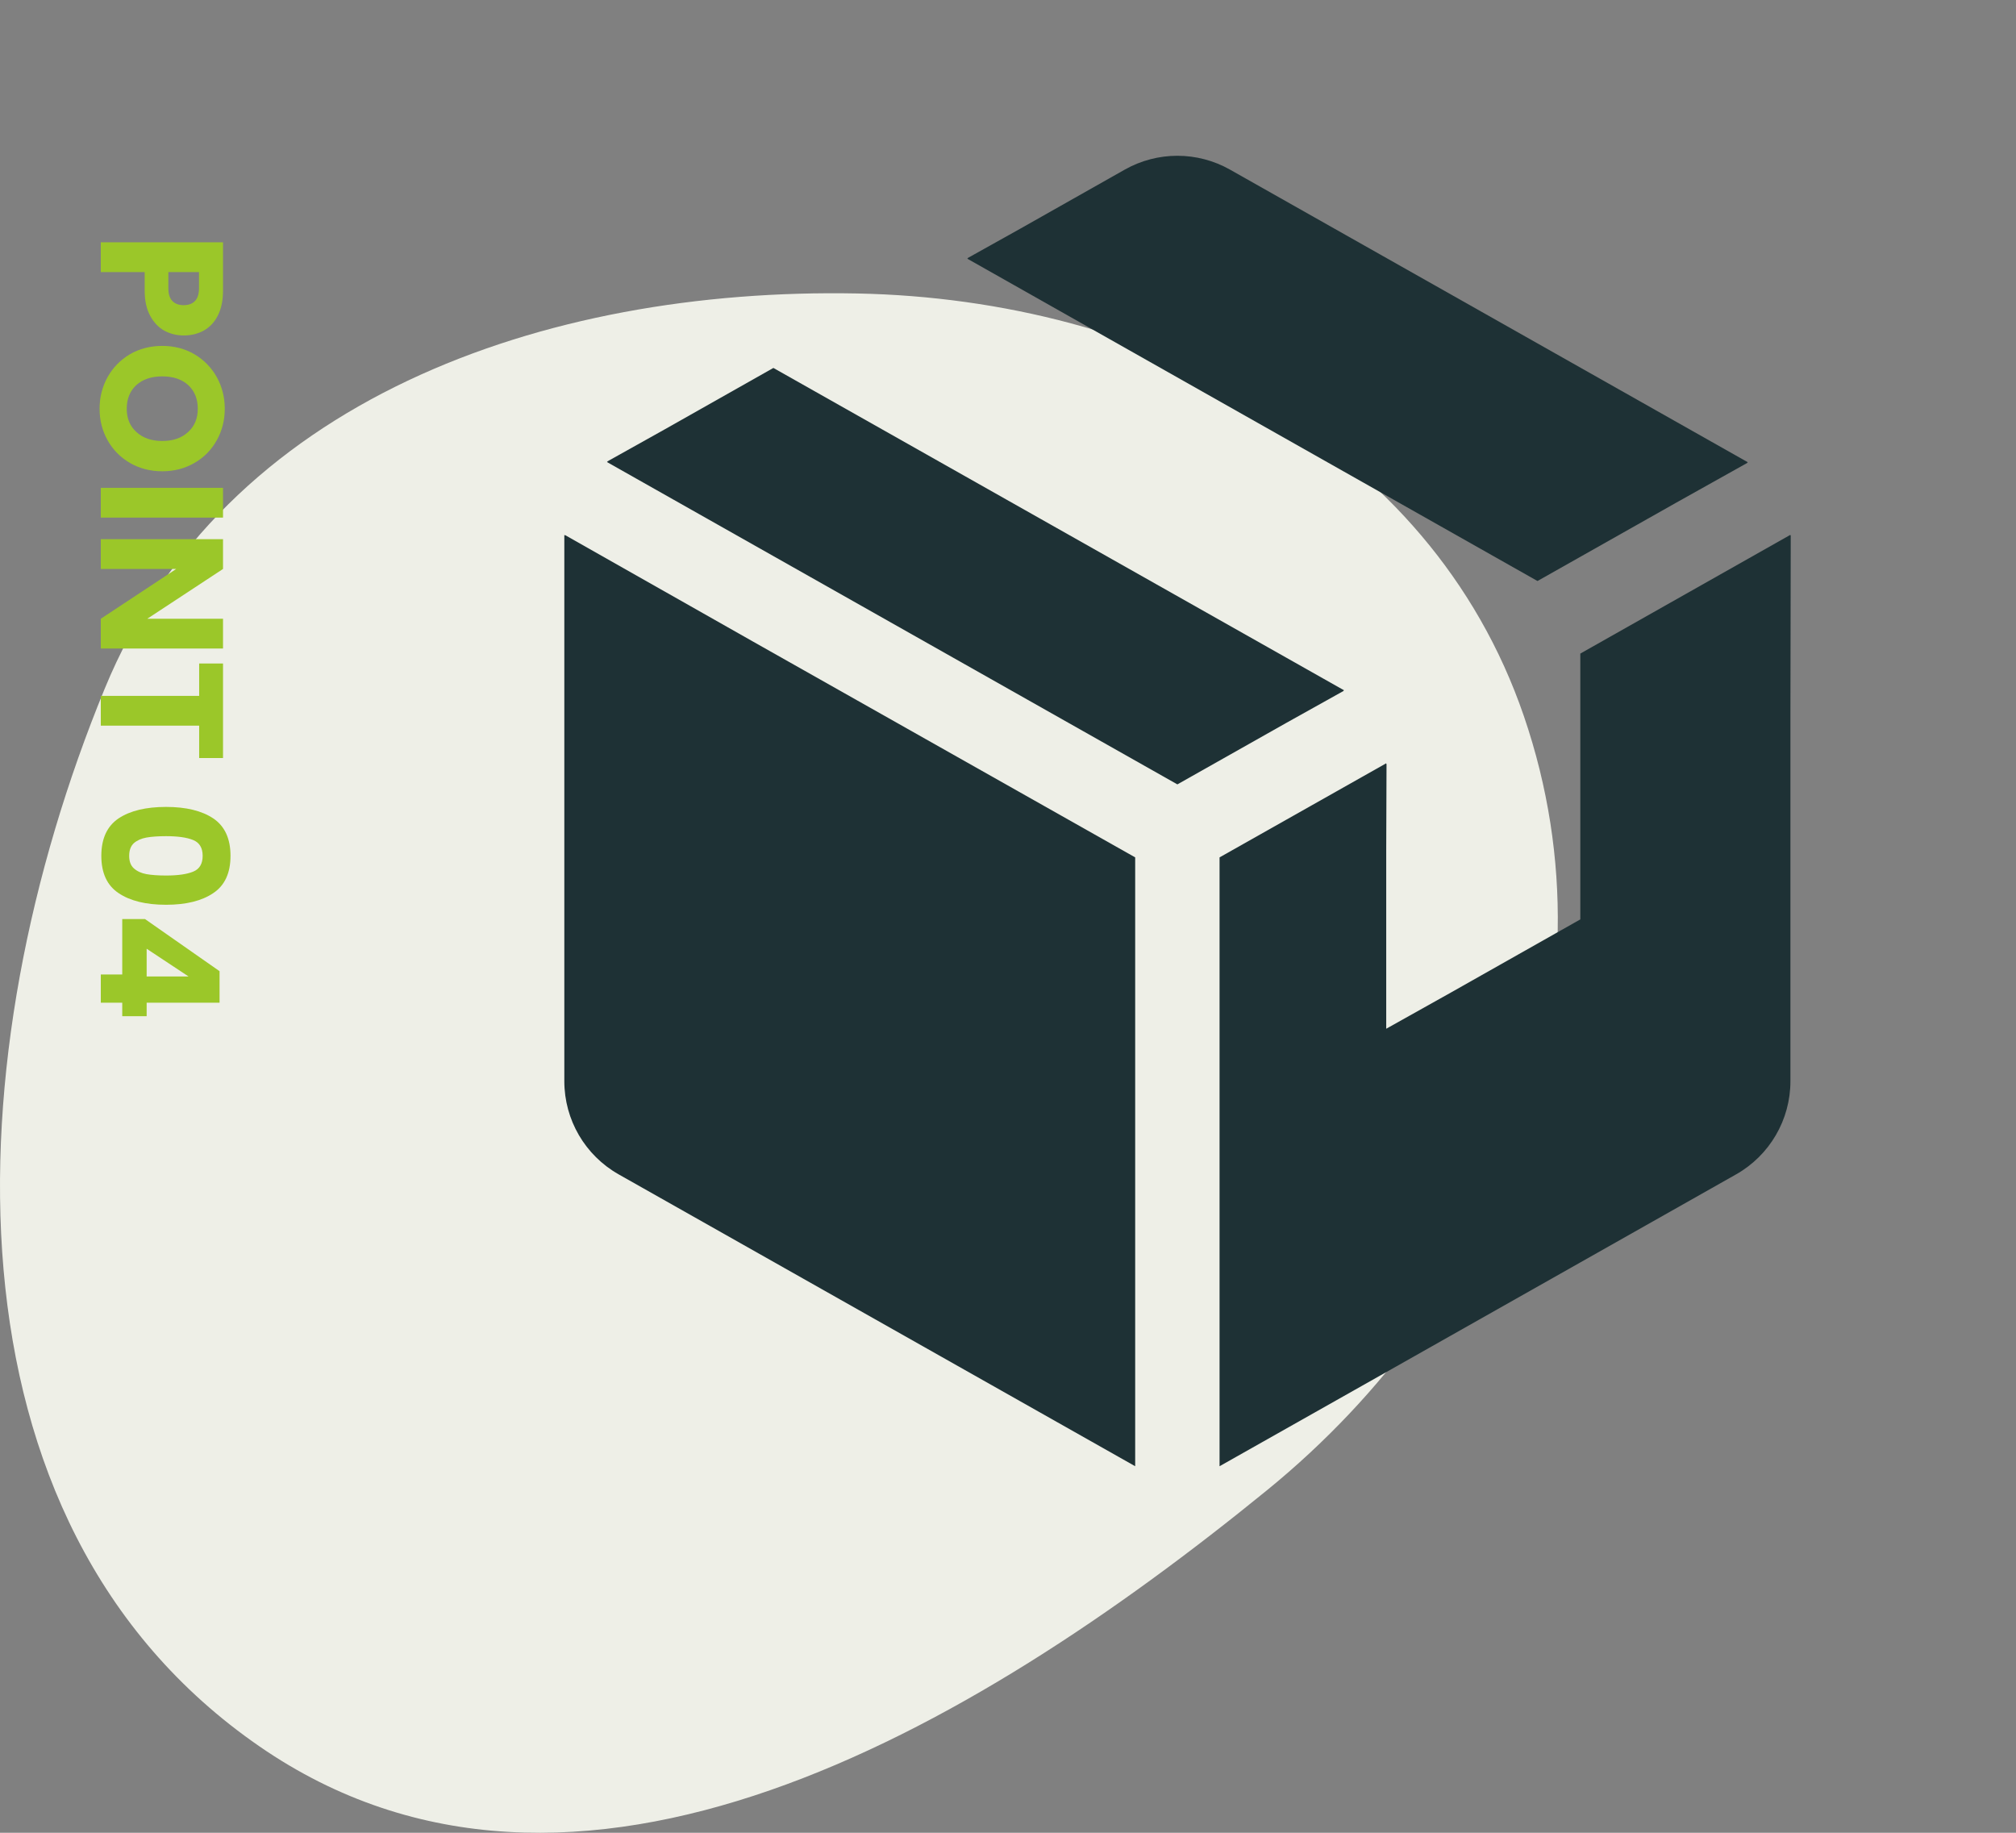 <?xml version="1.0" encoding="UTF-8"?> <svg xmlns="http://www.w3.org/2000/svg" width="220" height="200" viewBox="0 0 220 200" fill="none"><rect x="0" y="0" width="220" height="200" fill="#808080" stroke="none"/><path fill-rule="evenodd" clip-rule="evenodd" d="M93.533 32.025C125.35 32.643 156.06 48.258 166.293 78.135C176.923 109.169 163.803 141.808 138.265 162.619C105.949 188.953 62.653 214.26 28.316 190.574C-7.275 166.021 -4.936 114.934 11.437 75.127C24.365 43.698 59.305 31.361 93.533 32.025Z" fill="#EEEFE7"></path><g clip-path="url(#clip0_60_205)"><path d="M61.652 58.383V58.423L61.583 58.383V117.988C61.583 122.197 63.849 126.081 67.513 128.151L123.879 160V93.561L82.114 69.977L61.652 58.383Z" fill="#1E3135"></path><path d="M146.636 75.389L146.599 75.368L146.67 75.327L84.397 40.151L72.547 46.849L66.267 50.358L66.304 50.378L66.233 50.418L128.483 85.595L140.304 78.922L146.636 75.389Z" fill="#1E3135"></path><path d="M167.781 63.402L182.93 54.848L190.699 50.501L190.663 50.481L190.733 50.442L134.227 18.51C130.663 16.496 126.304 16.496 122.739 18.511L111.393 24.925L105.588 28.166L105.624 28.186L105.554 28.226L167.781 63.402Z" fill="#1E3135"></path><path d="M195.417 58.422L195.383 58.441V58.361L172.454 71.322V100.329L158.357 108.296L151.274 112.26V92.765L151.308 83.354L151.274 83.373V83.293L133.087 93.561V160L151.274 149.732L172.454 137.762L189.454 128.152C193.118 126.08 195.383 122.198 195.383 117.989V78.034L195.417 58.422Z" fill="#1E3135"></path></g><path d="M18.125 88.054C20.304 88.054 22.02 88.472 23.274 89.308C24.528 90.156 25.155 91.518 25.155 93.393C25.155 95.267 24.528 96.623 23.274 97.459C22.02 98.307 20.304 98.732 18.125 98.732C15.921 98.732 14.192 98.307 12.938 97.459C11.684 96.623 11.057 95.267 11.057 93.393C11.057 91.518 11.684 90.156 12.938 89.308C14.192 88.472 15.921 88.054 18.125 88.054ZM18.125 95.54C19.404 95.54 20.386 95.4 21.07 95.122C21.767 94.843 22.115 94.267 22.115 93.393C22.115 92.519 21.767 91.942 21.07 91.664C20.386 91.385 19.404 91.246 18.125 91.246C17.264 91.246 16.548 91.296 15.978 91.398C15.421 91.499 14.965 91.702 14.61 92.006C14.268 92.322 14.097 92.785 14.097 93.393C14.097 94.001 14.268 94.457 14.61 94.761C14.965 95.077 15.421 95.286 15.978 95.388C16.548 95.489 17.264 95.54 18.125 95.54Z" fill="#9BC729"></path><path d="M13.34 100.291H15.824L23.96 105.979V109.417H16.004V110.893H13.34V109.417H11V106.339H13.34V100.291ZM20.576 106.555L16.004 103.531V106.555H20.576Z" fill="#9BC729"></path><path d="M24.338 82.72H21.735V79.186H11V75.937H21.735V72.403H24.338V82.72Z" fill="#9BC729"></path><path d="M11 70.77V67.521L19.227 62.087H11V58.838H24.338V62.087L16.073 67.521H24.338V70.77H11Z" fill="#9BC729"></path><path d="M24.338 56.483H11V53.234H24.338V56.483Z" fill="#9BC729"></path><path d="M10.867 44.606C10.867 43.352 11.158 42.199 11.741 41.148C12.324 40.109 13.134 39.279 14.173 38.659C15.224 38.051 16.402 37.747 17.707 37.747C19.012 37.747 20.183 38.051 21.222 38.659C22.261 39.279 23.071 40.109 23.654 41.148C24.237 42.199 24.528 43.352 24.528 44.606C24.528 45.86 24.237 47.006 23.654 48.045C23.071 49.096 22.261 49.919 21.222 50.515C20.183 51.123 19.012 51.427 17.707 51.427C16.402 51.427 15.224 51.123 14.173 50.515C13.134 49.907 12.324 49.083 11.741 48.045C11.158 47.006 10.867 45.86 10.867 44.606ZM13.831 44.606C13.831 45.67 14.186 46.518 14.895 47.152C15.604 47.798 16.542 48.121 17.707 48.121C18.885 48.121 19.822 47.798 20.519 47.152C21.228 46.518 21.583 45.67 21.583 44.606C21.583 43.529 21.235 42.668 20.538 42.022C19.841 41.388 18.898 41.072 17.707 41.072C16.529 41.072 15.585 41.388 14.876 42.022C14.179 42.668 13.831 43.529 13.831 44.606Z" fill="#9BC729"></path><path d="M20.044 36.606C19.271 36.606 18.562 36.429 17.916 36.074C17.283 35.719 16.77 35.175 16.377 34.44C15.984 33.706 15.788 32.794 15.788 31.704V29.69H11V26.441H24.338V31.704C24.338 32.768 24.154 33.667 23.787 34.402C23.42 35.137 22.913 35.688 22.267 36.055C21.621 36.422 20.88 36.606 20.044 36.606ZM18.372 31.457C18.372 32.078 18.518 32.54 18.809 32.844C19.1 33.148 19.512 33.3 20.044 33.3C20.576 33.3 20.988 33.148 21.279 32.844C21.57 32.54 21.716 32.078 21.716 31.457V29.69H18.372V31.457Z" fill="#9BC729"></path><defs><clipPath id="clip0_60_205"><rect width="143" height="143" fill="white" transform="translate(57 17)"></rect></clipPath></defs></svg> 